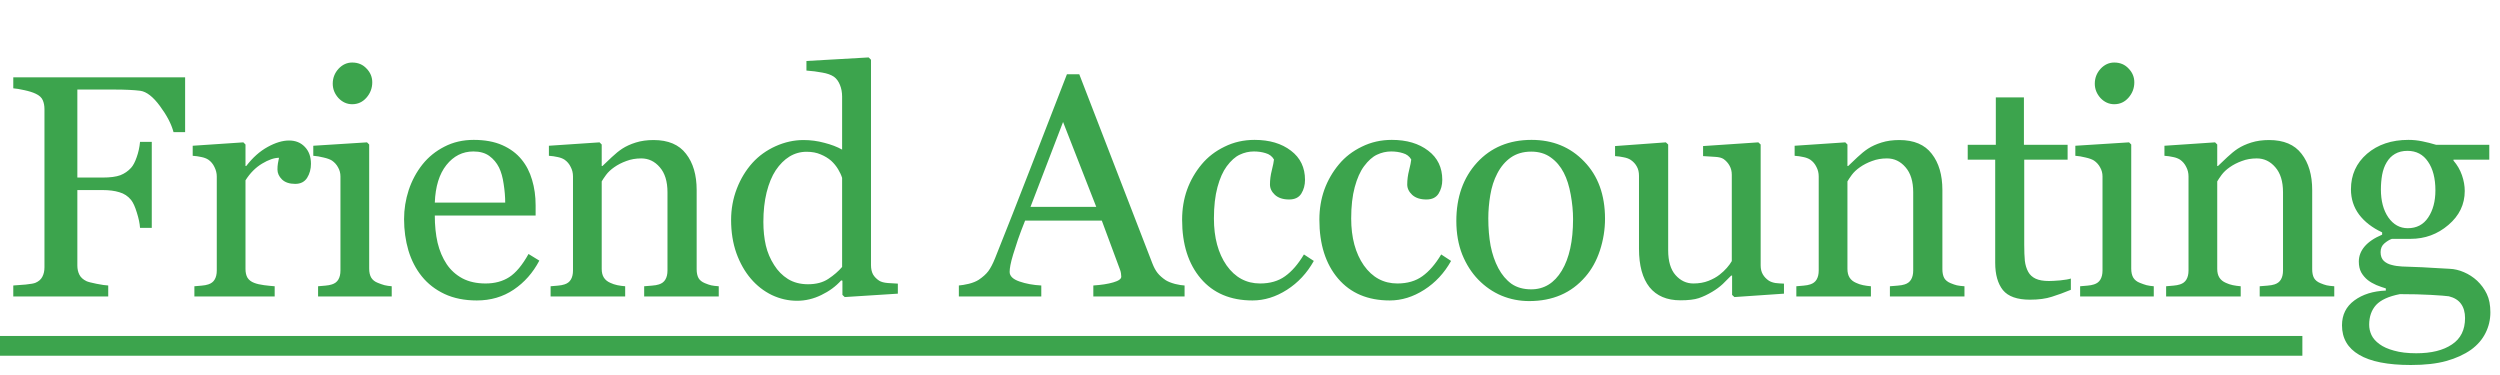 <svg width="253" height="38" viewBox="0 0 253 38" fill="none" xmlns="http://www.w3.org/2000/svg">
<path d="M18.734 13.375H17.562C17.344 12.552 16.885 11.672 16.188 10.734C15.5 9.797 14.838 9.281 14.203 9.188C13.88 9.146 13.495 9.115 13.047 9.094C12.609 9.073 12.109 9.062 11.547 9.062H7.828V17.969H10.375C11.146 17.969 11.745 17.891 12.172 17.734C12.599 17.568 12.963 17.318 13.266 16.984C13.474 16.755 13.662 16.401 13.828 15.922C14.005 15.432 14.12 14.912 14.172 14.359H15.359V23.062H14.172C14.141 22.604 14.031 22.083 13.844 21.5C13.667 20.917 13.474 20.495 13.266 20.234C12.953 19.849 12.557 19.588 12.078 19.453C11.609 19.307 11.042 19.234 10.375 19.234H7.828V26.875C7.828 27.219 7.896 27.526 8.031 27.797C8.167 28.068 8.406 28.287 8.75 28.453C8.906 28.526 9.245 28.615 9.766 28.719C10.287 28.823 10.682 28.88 10.953 28.891V30H1.344V28.891C1.656 28.87 2.073 28.838 2.594 28.797C3.115 28.745 3.453 28.682 3.609 28.609C3.922 28.474 4.146 28.276 4.281 28.016C4.427 27.745 4.5 27.422 4.5 27.047V11.047C4.5 10.703 4.443 10.401 4.328 10.141C4.214 9.87 3.974 9.651 3.609 9.484C3.328 9.349 2.948 9.229 2.469 9.125C2 9.021 1.625 8.958 1.344 8.938V7.828H18.734V13.375ZM31.469 16.578C31.469 17.109 31.339 17.583 31.079 18C30.818 18.406 30.417 18.609 29.876 18.609C29.292 18.609 28.844 18.458 28.532 18.156C28.23 17.854 28.079 17.521 28.079 17.156C28.079 16.927 28.094 16.719 28.126 16.531C28.167 16.344 28.204 16.156 28.235 15.969C27.745 15.969 27.172 16.167 26.516 16.562C25.86 16.958 25.303 17.521 24.844 18.25V27.219C24.844 27.583 24.912 27.88 25.047 28.109C25.193 28.338 25.417 28.51 25.719 28.625C25.98 28.729 26.313 28.807 26.719 28.859C27.136 28.912 27.495 28.948 27.797 28.969V30H19.672V28.969C19.912 28.948 20.157 28.927 20.407 28.906C20.667 28.885 20.891 28.844 21.079 28.781C21.37 28.688 21.584 28.526 21.719 28.297C21.865 28.057 21.938 27.75 21.938 27.375V17.859C21.938 17.537 21.86 17.219 21.704 16.906C21.558 16.594 21.35 16.344 21.079 16.156C20.881 16.031 20.646 15.943 20.376 15.891C20.105 15.828 19.813 15.787 19.501 15.766V14.75L24.626 14.406L24.844 14.625V16.797H24.922C25.568 15.953 26.287 15.312 27.079 14.875C27.87 14.438 28.594 14.219 29.251 14.219C29.907 14.219 30.438 14.432 30.844 14.859C31.261 15.287 31.469 15.859 31.469 16.578ZM39.642 30H32.189V28.969C32.428 28.948 32.673 28.927 32.923 28.906C33.184 28.885 33.407 28.844 33.595 28.781C33.887 28.688 34.1 28.526 34.236 28.297C34.382 28.057 34.454 27.75 34.454 27.375V17.859C34.454 17.526 34.376 17.224 34.22 16.953C34.074 16.672 33.866 16.438 33.595 16.25C33.397 16.125 33.111 16.021 32.736 15.938C32.361 15.844 32.017 15.787 31.704 15.766V14.75L37.142 14.406L37.361 14.625V27.188C37.361 27.552 37.428 27.854 37.564 28.094C37.71 28.333 37.934 28.51 38.236 28.625C38.465 28.719 38.689 28.797 38.907 28.859C39.126 28.912 39.371 28.948 39.642 28.969V30ZM37.673 8.328C37.673 8.922 37.475 9.443 37.079 9.891C36.694 10.328 36.215 10.547 35.642 10.547C35.111 10.547 34.647 10.338 34.251 9.922C33.866 9.495 33.673 9.01 33.673 8.469C33.673 7.896 33.866 7.396 34.251 6.969C34.647 6.542 35.111 6.328 35.642 6.328C36.236 6.328 36.72 6.531 37.095 6.938C37.48 7.333 37.673 7.797 37.673 8.328ZM54.58 26.375C53.934 27.604 53.07 28.583 51.986 29.312C50.903 30.042 49.658 30.406 48.252 30.406C47.012 30.406 45.924 30.188 44.986 29.75C44.059 29.312 43.294 28.719 42.689 27.969C42.085 27.219 41.632 26.344 41.33 25.344C41.038 24.344 40.892 23.287 40.892 22.172C40.892 21.172 41.049 20.193 41.361 19.234C41.684 18.266 42.153 17.396 42.767 16.625C43.361 15.885 44.096 15.292 44.971 14.844C45.856 14.385 46.846 14.156 47.939 14.156C49.064 14.156 50.028 14.333 50.83 14.688C51.632 15.042 52.283 15.526 52.783 16.141C53.262 16.724 53.617 17.412 53.846 18.203C54.085 18.995 54.205 19.854 54.205 20.781V21.812H44.002C44.002 22.823 44.096 23.74 44.283 24.562C44.481 25.385 44.788 26.109 45.205 26.734C45.611 27.338 46.142 27.818 46.799 28.172C47.455 28.516 48.236 28.688 49.142 28.688C50.07 28.688 50.867 28.474 51.533 28.047C52.21 27.609 52.861 26.828 53.486 25.703L54.58 26.375ZM51.127 20.5C51.127 19.917 51.075 19.292 50.971 18.625C50.877 17.958 50.721 17.401 50.502 16.953C50.262 16.474 49.934 16.083 49.517 15.781C49.101 15.479 48.564 15.328 47.908 15.328C46.814 15.328 45.903 15.787 45.174 16.703C44.455 17.609 44.064 18.875 44.002 20.5H51.127ZM72.737 30H65.19V28.969C65.43 28.948 65.69 28.927 65.971 28.906C66.263 28.885 66.502 28.844 66.69 28.781C66.982 28.688 67.195 28.526 67.331 28.297C67.477 28.057 67.549 27.75 67.549 27.375V19.453C67.549 18.359 67.289 17.516 66.768 16.922C66.258 16.328 65.633 16.031 64.893 16.031C64.341 16.031 63.836 16.12 63.377 16.297C62.919 16.463 62.513 16.672 62.159 16.922C61.815 17.162 61.539 17.422 61.331 17.703C61.133 17.974 60.987 18.193 60.893 18.359V27.219C60.893 27.573 60.966 27.865 61.112 28.094C61.258 28.323 61.477 28.5 61.768 28.625C61.987 28.729 62.221 28.807 62.471 28.859C62.732 28.912 62.997 28.948 63.268 28.969V30H55.721V28.969C55.961 28.948 56.206 28.927 56.456 28.906C56.716 28.885 56.94 28.844 57.127 28.781C57.419 28.688 57.633 28.526 57.768 28.297C57.914 28.057 57.987 27.75 57.987 27.375V17.859C57.987 17.505 57.909 17.182 57.752 16.891C57.607 16.588 57.398 16.344 57.127 16.156C56.93 16.031 56.695 15.943 56.424 15.891C56.154 15.828 55.862 15.787 55.549 15.766V14.75L60.674 14.406L60.893 14.625V16.797H60.971C61.221 16.547 61.534 16.25 61.909 15.906C62.284 15.552 62.638 15.266 62.971 15.047C63.357 14.797 63.815 14.588 64.346 14.422C64.877 14.255 65.477 14.172 66.143 14.172C67.622 14.172 68.716 14.635 69.424 15.562C70.143 16.479 70.502 17.703 70.502 19.234V27.25C70.502 27.615 70.565 27.912 70.69 28.141C70.815 28.359 71.028 28.531 71.331 28.656C71.581 28.76 71.794 28.833 71.971 28.875C72.159 28.917 72.414 28.948 72.737 28.969V30ZM90.862 29.719L85.487 30.062L85.253 29.844V28.406L85.128 28.375C84.587 28.979 83.915 29.474 83.112 29.859C82.321 30.245 81.503 30.438 80.659 30.438C79.784 30.438 78.935 30.245 78.112 29.859C77.3 29.463 76.592 28.912 75.987 28.203C75.373 27.484 74.883 26.62 74.519 25.609C74.165 24.599 73.987 23.484 73.987 22.266C73.987 21.151 74.18 20.094 74.566 19.094C74.951 18.094 75.482 17.219 76.159 16.469C76.795 15.771 77.571 15.213 78.487 14.797C79.415 14.38 80.357 14.172 81.316 14.172C82.034 14.172 82.737 14.266 83.425 14.453C84.123 14.63 84.722 14.859 85.222 15.141V9.781C85.222 9.344 85.149 8.948 85.003 8.594C84.857 8.229 84.654 7.953 84.394 7.766C84.102 7.568 83.706 7.427 83.206 7.344C82.717 7.25 82.185 7.182 81.612 7.141V6.172L87.909 5.812L88.144 6.047V26.828C88.144 27.193 88.212 27.505 88.347 27.766C88.493 28.016 88.701 28.229 88.972 28.406C89.17 28.531 89.456 28.609 89.831 28.641C90.206 28.672 90.55 28.693 90.862 28.703V29.719ZM85.222 27.016V18C85.138 17.729 85.003 17.438 84.816 17.125C84.628 16.812 84.394 16.526 84.112 16.266C83.81 16.005 83.456 15.792 83.05 15.625C82.644 15.448 82.17 15.359 81.628 15.359C81.003 15.359 80.425 15.521 79.894 15.844C79.373 16.167 78.909 16.63 78.503 17.234C78.118 17.818 77.81 18.562 77.581 19.469C77.362 20.365 77.253 21.359 77.253 22.453C77.253 23.328 77.337 24.125 77.503 24.844C77.67 25.552 77.951 26.213 78.347 26.828C78.712 27.412 79.175 27.88 79.737 28.234C80.31 28.588 80.987 28.766 81.769 28.766C82.602 28.766 83.29 28.583 83.831 28.219C84.383 27.854 84.847 27.453 85.222 27.016ZM119.879 30H110.645V28.891C111.457 28.838 112.129 28.734 112.661 28.578C113.202 28.422 113.473 28.229 113.473 28C113.473 27.906 113.463 27.792 113.442 27.656C113.421 27.521 113.39 27.401 113.348 27.297L111.504 22.328H103.739C103.447 23.057 103.207 23.693 103.02 24.234C102.843 24.776 102.681 25.276 102.536 25.734C102.4 26.182 102.306 26.547 102.254 26.828C102.202 27.109 102.176 27.338 102.176 27.516C102.176 27.932 102.504 28.255 103.161 28.484C103.817 28.713 104.556 28.849 105.379 28.891V30H97.036V28.891C97.306 28.87 97.645 28.812 98.051 28.719C98.457 28.615 98.791 28.479 99.051 28.312C99.468 28.031 99.791 27.74 100.02 27.438C100.249 27.125 100.473 26.698 100.692 26.156C101.806 23.375 103.036 20.25 104.379 16.781C105.723 13.312 106.921 10.224 107.973 7.516H109.223L116.614 26.641C116.77 27.047 116.947 27.375 117.145 27.625C117.343 27.875 117.619 28.12 117.973 28.359C118.213 28.505 118.525 28.63 118.911 28.734C119.296 28.828 119.619 28.88 119.879 28.891V30ZM110.942 20.938L107.582 12.344L104.286 20.938H110.942ZM126.755 30.406C124.526 30.406 122.781 29.667 121.521 28.188C120.26 26.708 119.63 24.724 119.63 22.234C119.63 21.151 119.797 20.141 120.13 19.203C120.474 18.255 120.969 17.396 121.614 16.625C122.229 15.885 123 15.292 123.927 14.844C124.854 14.385 125.864 14.156 126.958 14.156C128.469 14.156 129.698 14.521 130.646 15.25C131.594 15.969 132.067 16.953 132.067 18.203C132.067 18.724 131.942 19.188 131.692 19.594C131.442 19.99 131.031 20.188 130.458 20.188C129.844 20.188 129.364 20.031 129.021 19.719C128.687 19.406 128.521 19.057 128.521 18.672C128.521 18.203 128.583 17.724 128.708 17.234C128.833 16.734 128.906 16.37 128.927 16.141C128.739 15.818 128.458 15.604 128.083 15.5C127.719 15.385 127.323 15.328 126.896 15.328C126.396 15.328 125.916 15.438 125.458 15.656C125.01 15.865 124.573 16.255 124.146 16.828C123.76 17.349 123.448 18.052 123.208 18.938C122.969 19.823 122.849 20.88 122.849 22.109C122.849 24.047 123.276 25.63 124.13 26.859C124.995 28.078 126.125 28.688 127.521 28.688C128.531 28.688 129.375 28.443 130.052 27.953C130.739 27.463 131.375 26.729 131.958 25.75L132.958 26.406C132.271 27.635 131.364 28.609 130.239 29.328C129.114 30.047 127.953 30.406 126.755 30.406ZM140.646 30.406C138.417 30.406 136.672 29.667 135.412 28.188C134.151 26.708 133.521 24.724 133.521 22.234C133.521 21.151 133.688 20.141 134.021 19.203C134.365 18.255 134.86 17.396 135.506 16.625C136.12 15.885 136.891 15.292 137.818 14.844C138.745 14.385 139.756 14.156 140.849 14.156C142.36 14.156 143.589 14.521 144.537 15.25C145.485 15.969 145.959 16.953 145.959 18.203C145.959 18.724 145.834 19.188 145.584 19.594C145.334 19.99 144.922 20.188 144.349 20.188C143.735 20.188 143.256 20.031 142.912 19.719C142.579 19.406 142.412 19.057 142.412 18.672C142.412 18.203 142.474 17.724 142.599 17.234C142.724 16.734 142.797 16.37 142.818 16.141C142.631 15.818 142.349 15.604 141.974 15.5C141.61 15.385 141.214 15.328 140.787 15.328C140.287 15.328 139.808 15.438 139.349 15.656C138.901 15.865 138.464 16.255 138.037 16.828C137.651 17.349 137.339 18.052 137.099 18.938C136.86 19.823 136.74 20.88 136.74 22.109C136.74 24.047 137.167 25.63 138.021 26.859C138.886 28.078 140.016 28.688 141.412 28.688C142.422 28.688 143.266 28.443 143.943 27.953C144.631 27.463 145.266 26.729 145.849 25.75L146.849 26.406C146.162 27.635 145.256 28.609 144.131 29.328C143.006 30.047 141.844 30.406 140.646 30.406ZM162.428 22.141C162.428 23.224 162.256 24.292 161.913 25.344C161.569 26.385 161.079 27.271 160.444 28C159.725 28.833 158.892 29.453 157.944 29.859C156.996 30.266 155.933 30.469 154.756 30.469C153.777 30.469 152.845 30.287 151.959 29.922C151.074 29.547 150.288 29.005 149.6 28.297C148.923 27.599 148.381 26.75 147.975 25.75C147.579 24.74 147.381 23.609 147.381 22.359C147.381 19.953 148.079 17.984 149.475 16.453C150.881 14.922 152.72 14.156 154.991 14.156C157.147 14.156 158.923 14.885 160.319 16.344C161.725 17.792 162.428 19.724 162.428 22.141ZM159.194 22.172C159.194 21.391 159.116 20.568 158.959 19.703C158.803 18.828 158.569 18.088 158.256 17.484C157.923 16.838 157.485 16.323 156.944 15.938C156.402 15.542 155.741 15.344 154.959 15.344C154.157 15.344 153.47 15.542 152.897 15.938C152.334 16.333 151.876 16.875 151.522 17.562C151.189 18.198 150.954 18.922 150.819 19.734C150.683 20.547 150.616 21.333 150.616 22.094C150.616 23.094 150.694 24.021 150.85 24.875C151.017 25.719 151.277 26.474 151.631 27.141C151.985 27.807 152.428 28.333 152.959 28.719C153.501 29.094 154.168 29.281 154.959 29.281C156.261 29.281 157.293 28.651 158.053 27.391C158.814 26.13 159.194 24.391 159.194 22.172ZM180.538 29.719L175.523 30.062L175.288 29.844V27.891H175.194C174.944 28.151 174.663 28.432 174.351 28.734C174.038 29.026 173.679 29.292 173.273 29.531C172.804 29.812 172.351 30.026 171.913 30.172C171.476 30.318 170.856 30.391 170.054 30.391C168.689 30.391 167.648 29.948 166.929 29.062C166.22 28.167 165.866 26.87 165.866 25.172V17.797C165.866 17.422 165.793 17.109 165.648 16.859C165.512 16.599 165.309 16.375 165.038 16.188C164.851 16.062 164.616 15.974 164.335 15.922C164.054 15.859 163.757 15.818 163.444 15.797V14.781L168.585 14.406L168.819 14.625V25.328C168.819 26.443 169.069 27.281 169.569 27.844C170.069 28.406 170.668 28.688 171.366 28.688C171.939 28.688 172.45 28.599 172.898 28.422C173.345 28.245 173.72 28.037 174.023 27.797C174.304 27.578 174.549 27.349 174.757 27.109C174.976 26.859 175.142 26.63 175.257 26.422V17.688C175.257 17.344 175.184 17.042 175.038 16.781C174.892 16.51 174.689 16.281 174.429 16.094C174.241 15.969 173.96 15.896 173.585 15.875C173.22 15.844 172.809 15.818 172.351 15.797V14.781L177.944 14.406L178.179 14.625V26.859C178.179 27.213 178.252 27.516 178.398 27.766C178.543 28.016 178.746 28.229 179.007 28.406C179.194 28.521 179.418 28.599 179.679 28.641C179.939 28.672 180.226 28.693 180.538 28.703V29.719ZM198.804 30H191.258V28.969C191.497 28.948 191.758 28.927 192.039 28.906C192.33 28.885 192.57 28.844 192.758 28.781C193.049 28.688 193.263 28.526 193.398 28.297C193.544 28.057 193.617 27.75 193.617 27.375V19.453C193.617 18.359 193.356 17.516 192.836 16.922C192.325 16.328 191.7 16.031 190.961 16.031C190.409 16.031 189.903 16.12 189.445 16.297C188.987 16.463 188.58 16.672 188.226 16.922C187.883 17.162 187.606 17.422 187.398 17.703C187.2 17.974 187.054 18.193 186.961 18.359V27.219C186.961 27.573 187.034 27.865 187.179 28.094C187.325 28.323 187.544 28.5 187.836 28.625C188.054 28.729 188.289 28.807 188.539 28.859C188.799 28.912 189.065 28.948 189.336 28.969V30H181.789V28.969C182.028 28.948 182.273 28.927 182.523 28.906C182.784 28.885 183.008 28.844 183.195 28.781C183.487 28.688 183.7 28.526 183.836 28.297C183.981 28.057 184.054 27.75 184.054 27.375V17.859C184.054 17.505 183.976 17.182 183.82 16.891C183.674 16.588 183.466 16.344 183.195 16.156C182.997 16.031 182.763 15.943 182.492 15.891C182.221 15.828 181.929 15.787 181.617 15.766V14.75L186.742 14.406L186.961 14.625V16.797H187.039C187.289 16.547 187.601 16.25 187.976 15.906C188.351 15.552 188.705 15.266 189.039 15.047C189.424 14.797 189.883 14.588 190.414 14.422C190.945 14.255 191.544 14.172 192.211 14.172C193.69 14.172 194.784 14.635 195.492 15.562C196.211 16.479 196.57 17.703 196.57 19.234V27.25C196.57 27.615 196.633 27.912 196.758 28.141C196.883 28.359 197.096 28.531 197.398 28.656C197.648 28.76 197.862 28.833 198.039 28.875C198.226 28.917 198.481 28.948 198.804 28.969V30ZM209.571 29.328C208.894 29.609 208.253 29.844 207.649 30.031C207.045 30.229 206.305 30.328 205.43 30.328C204.138 30.328 203.227 30.005 202.696 29.359C202.175 28.703 201.914 27.781 201.914 26.594V16.156H199.133V14.656H201.977V9.859H204.821V14.656H209.242V16.156H204.852V24.766C204.852 25.412 204.873 25.953 204.914 26.391C204.966 26.818 205.081 27.193 205.258 27.516C205.425 27.818 205.675 28.047 206.008 28.203C206.341 28.359 206.789 28.438 207.352 28.438C207.612 28.438 207.992 28.417 208.492 28.375C209.003 28.323 209.362 28.26 209.571 28.188V29.328ZM217.962 30H210.509V28.969C210.748 28.948 210.993 28.927 211.243 28.906C211.504 28.885 211.727 28.844 211.915 28.781C212.207 28.688 212.42 28.526 212.556 28.297C212.701 28.057 212.774 27.75 212.774 27.375V17.859C212.774 17.526 212.696 17.224 212.54 16.953C212.394 16.672 212.186 16.438 211.915 16.25C211.717 16.125 211.431 16.021 211.056 15.938C210.681 15.844 210.337 15.787 210.024 15.766V14.75L215.462 14.406L215.681 14.625V27.188C215.681 27.552 215.748 27.854 215.884 28.094C216.03 28.333 216.254 28.51 216.556 28.625C216.785 28.719 217.009 28.797 217.227 28.859C217.446 28.912 217.691 28.948 217.962 28.969V30ZM215.993 8.328C215.993 8.922 215.795 9.443 215.399 9.891C215.014 10.328 214.535 10.547 213.962 10.547C213.431 10.547 212.967 10.338 212.571 9.922C212.186 9.495 211.993 9.01 211.993 8.469C211.993 7.896 212.186 7.396 212.571 6.969C212.967 6.542 213.431 6.328 213.962 6.328C214.556 6.328 215.04 6.531 215.415 6.938C215.8 7.333 215.993 7.797 215.993 8.328ZM236.228 30H228.681V28.969C228.921 28.948 229.181 28.927 229.462 28.906C229.754 28.885 229.994 28.844 230.181 28.781C230.473 28.688 230.686 28.526 230.822 28.297C230.968 28.057 231.041 27.75 231.041 27.375V19.453C231.041 18.359 230.78 17.516 230.259 16.922C229.749 16.328 229.124 16.031 228.384 16.031C227.832 16.031 227.327 16.12 226.869 16.297C226.41 16.463 226.004 16.672 225.65 16.922C225.306 17.162 225.03 17.422 224.822 17.703C224.624 17.974 224.478 18.193 224.384 18.359V27.219C224.384 27.573 224.457 27.865 224.603 28.094C224.749 28.323 224.968 28.5 225.259 28.625C225.478 28.729 225.712 28.807 225.962 28.859C226.223 28.912 226.489 28.948 226.759 28.969V30H219.212V28.969C219.452 28.948 219.697 28.927 219.947 28.906C220.207 28.885 220.431 28.844 220.619 28.781C220.91 28.688 221.124 28.526 221.259 28.297C221.405 28.057 221.478 27.75 221.478 27.375V17.859C221.478 17.505 221.4 17.182 221.244 16.891C221.098 16.588 220.89 16.344 220.619 16.156C220.421 16.031 220.186 15.943 219.916 15.891C219.645 15.828 219.353 15.787 219.041 15.766V14.75L224.166 14.406L224.384 14.625V16.797H224.462C224.712 16.547 225.025 16.25 225.4 15.906C225.775 15.552 226.129 15.266 226.462 15.047C226.848 14.797 227.306 14.588 227.837 14.422C228.369 14.255 228.968 14.172 229.634 14.172C231.114 14.172 232.207 14.635 232.916 15.562C233.634 16.479 233.994 17.703 233.994 19.234V27.25C233.994 27.615 234.056 27.912 234.181 28.141C234.306 28.359 234.52 28.531 234.822 28.656C235.072 28.76 235.285 28.833 235.462 28.875C235.65 28.917 235.905 28.948 236.228 28.969V30ZM250.682 28.406C251.099 28.802 251.427 29.25 251.666 29.75C251.906 30.25 252.026 30.87 252.026 31.609C252.026 32.349 251.864 33.042 251.541 33.688C251.218 34.344 250.729 34.911 250.072 35.391C249.375 35.88 248.541 36.26 247.572 36.531C246.604 36.802 245.406 36.938 243.979 36.938C241.645 36.938 239.901 36.594 238.744 35.906C237.588 35.229 237.01 34.234 237.01 32.922C237.01 31.859 237.427 31.021 238.26 30.406C239.093 29.792 240.156 29.458 241.447 29.406V29.188C241.135 29.094 240.812 28.979 240.479 28.844C240.145 28.698 239.859 28.531 239.619 28.344C239.349 28.125 239.13 27.87 238.963 27.578C238.796 27.276 238.713 26.906 238.713 26.469C238.713 25.917 238.906 25.412 239.291 24.953C239.687 24.484 240.281 24.083 241.072 23.75V23.516C240.072 23.047 239.296 22.448 238.744 21.719C238.192 20.979 237.916 20.125 237.916 19.156C237.916 17.698 238.458 16.5 239.541 15.562C240.635 14.625 242.031 14.156 243.729 14.156C244.197 14.156 244.661 14.203 245.119 14.297C245.588 14.391 246.062 14.51 246.541 14.656H251.916V16.156H248.291V16.25C248.677 16.698 248.963 17.193 249.151 17.734C249.338 18.276 249.432 18.807 249.432 19.328C249.432 20.682 248.88 21.828 247.776 22.766C246.682 23.703 245.406 24.172 243.947 24.172H242.057C241.817 24.255 241.567 24.406 241.307 24.625C241.046 24.844 240.916 25.141 240.916 25.516C240.916 25.901 241.026 26.198 241.244 26.406C241.463 26.604 241.729 26.74 242.041 26.812C242.343 26.896 242.692 26.948 243.088 26.969C243.494 26.99 243.911 27.005 244.338 27.016C244.796 27.026 245.421 27.057 246.213 27.109C247.015 27.162 247.583 27.193 247.916 27.203C248.395 27.224 248.875 27.338 249.354 27.547C249.843 27.755 250.286 28.042 250.682 28.406ZM246.463 19.266C246.463 18.047 246.213 17.078 245.713 16.359C245.224 15.63 244.531 15.266 243.635 15.266C243.145 15.266 242.724 15.37 242.369 15.578C242.026 15.776 241.744 16.062 241.526 16.438C241.317 16.781 241.166 17.198 241.072 17.688C240.989 18.167 240.947 18.662 240.947 19.172C240.947 20.328 241.197 21.271 241.697 22C242.208 22.729 242.864 23.094 243.666 23.094C244.562 23.094 245.25 22.734 245.729 22.016C246.218 21.287 246.463 20.37 246.463 19.266ZM249.463 32.188C249.463 31.604 249.328 31.125 249.057 30.75C248.786 30.375 248.375 30.12 247.822 29.984C247.531 29.943 246.932 29.896 246.026 29.844C245.119 29.792 244.067 29.766 242.869 29.766C241.744 29.984 240.942 30.349 240.463 30.859C239.994 31.38 239.76 32.047 239.76 32.859C239.76 33.224 239.838 33.573 239.994 33.906C240.151 34.24 240.421 34.547 240.807 34.828C241.171 35.099 241.661 35.318 242.276 35.484C242.89 35.661 243.64 35.75 244.526 35.75C246.057 35.75 247.26 35.453 248.135 34.859C249.02 34.276 249.463 33.385 249.463 32.188Z" fill="#3CA44D"/>
<rect y="34" width="233" height="2" fill="#3CA44D"/>
</svg>
